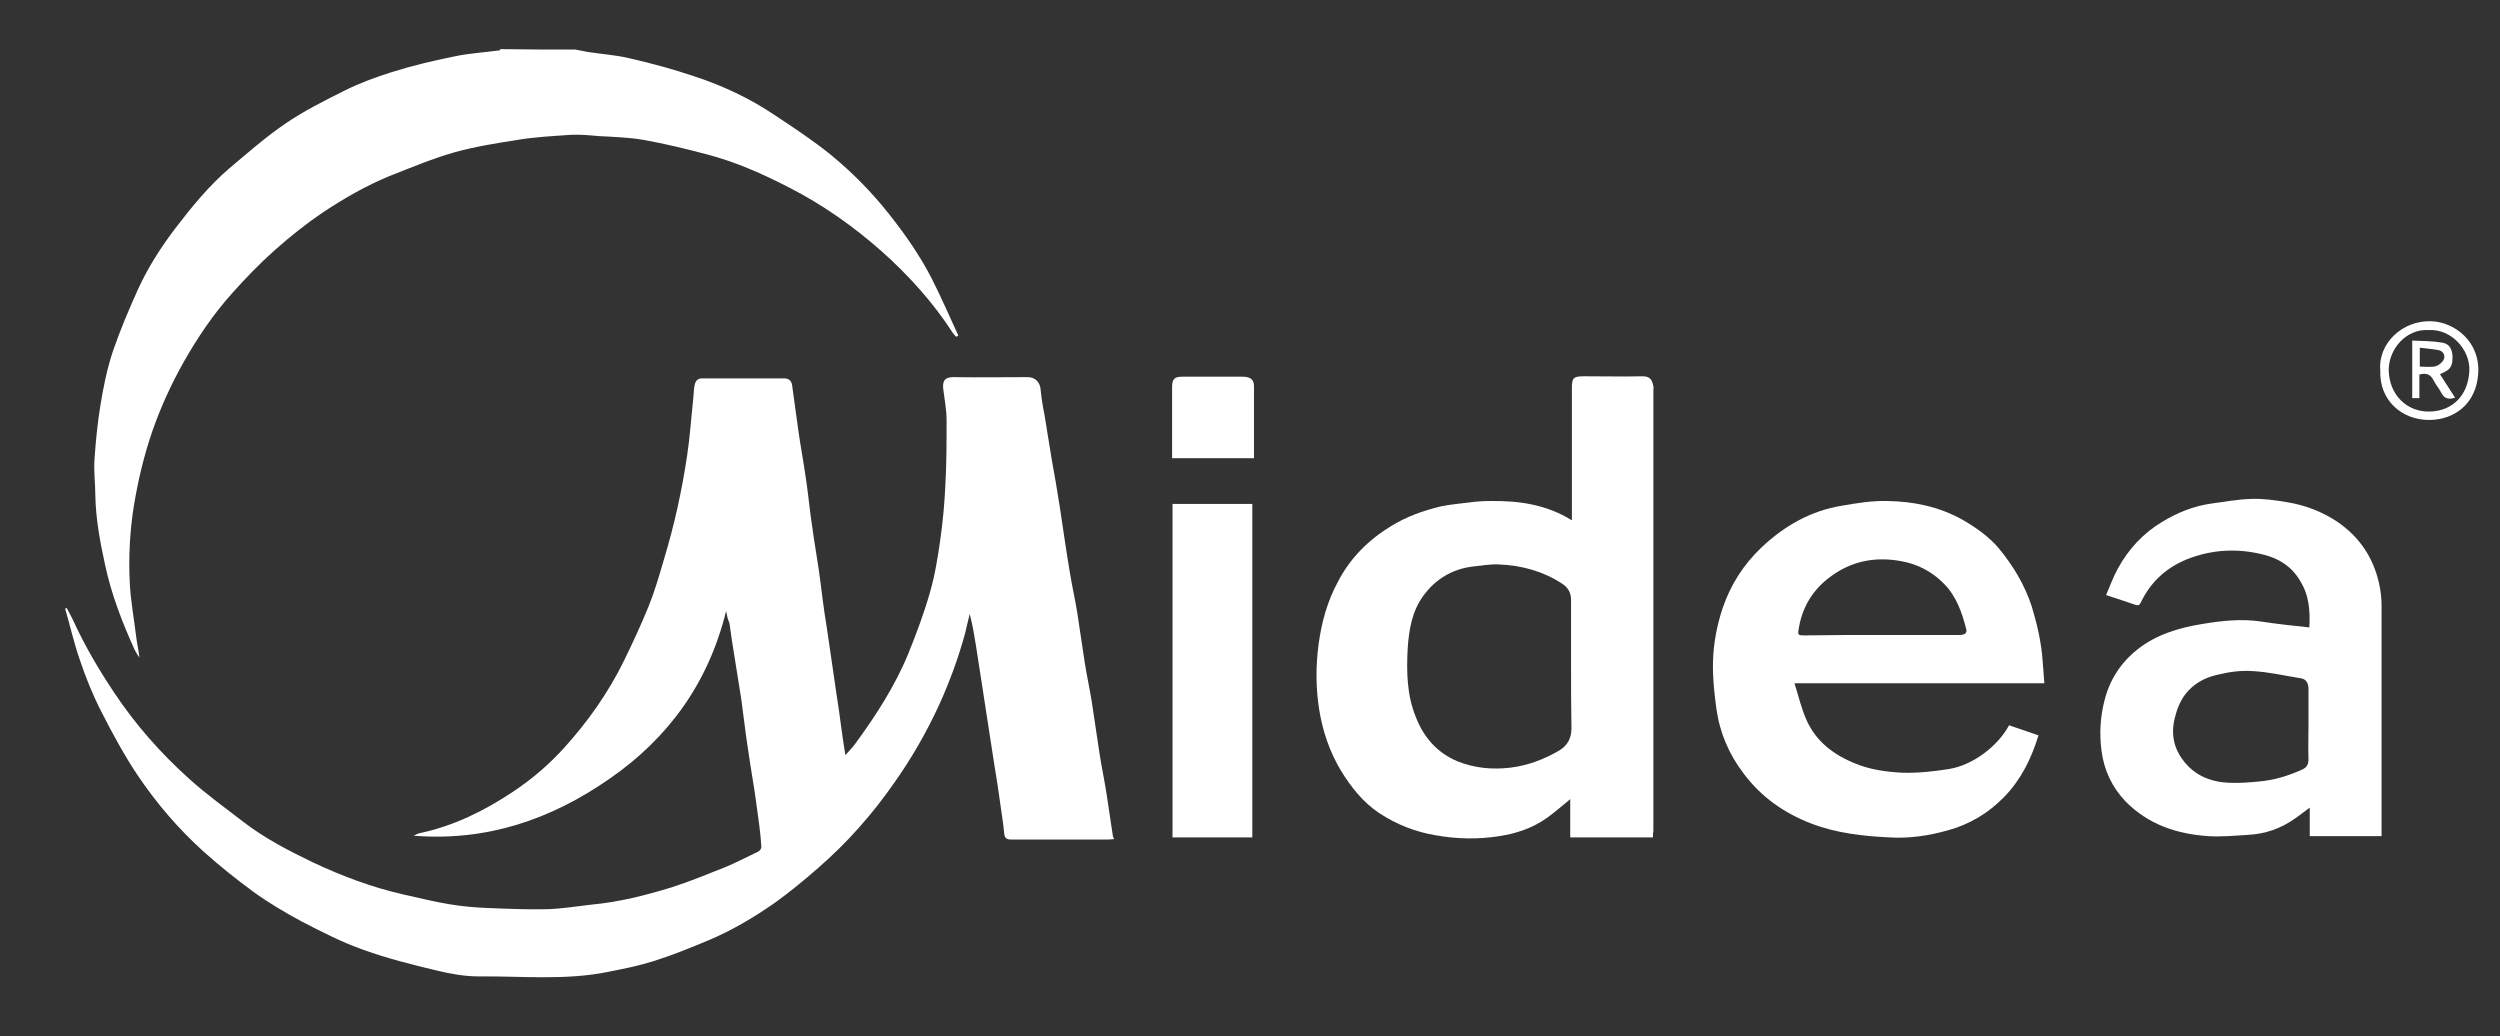 <?xml version="1.0" encoding="utf-8"?>
<!-- Generator: Adobe Illustrator 28.1.0, SVG Export Plug-In . SVG Version: 6.00 Build 0)  -->
<svg version="1.1" id="Слой_1" xmlns="http://www.w3.org/2000/svg" xmlns:xlink="http://www.w3.org/1999/xlink" x="0px" y="0px"
	 viewBox="0 0 595.3 246.8" style="enable-background:new 0 0 595.3 246.8;" xml:space="preserve">
<rect x="0" y="0" width="595.3" height="246.8" fill="#333333" stroke="none"/>
<style type="text/css">
	.st0{fill:#FFFFFF;}
</style>
<path class="st0" d="M137,11.8c1,0.2,2.1,0.4,3.1,0.6c3.3,0.5,6.6,0.7,9.9,1.5c5.2,1.2,10.4,2.6,15.4,4.3c6.7,2.2,13.1,5.2,18.9,9.1
	c4.7,3.1,9.4,6.2,13.7,9.7c5.1,4.2,9.7,8.9,13.8,14.1c3.8,4.8,7.2,9.7,10,15.1c2.3,4.5,4.3,9.2,6.4,13.7c-0.2,0.1-0.3,0.2-0.5,0.3
	c-0.3-0.3-0.6-0.6-0.8-0.9c-4.7-7.3-10.6-13.8-17-19.5c-6.7-5.9-13.9-11-21.9-15.1c-6.4-3.3-12.9-6.2-19.9-8
	c-4.9-1.3-9.9-2.5-14.9-3.4c-3.5-0.6-7.1-0.7-10.7-0.9c-2.2-0.2-4.3-0.4-6.5-0.3c-4.2,0.3-8.5,0.5-12.7,1.2
	c-5.1,0.8-10.2,1.6-15.2,3c-5.2,1.5-10.2,3.6-15.3,5.6C87.2,44.2,82,47.2,77,50.5c-4,2.7-7.9,5.8-11.5,9s-7,6.7-10.2,10.3
	c-4.5,5-8.2,10.5-11.5,16.3c-3,5.3-5.5,10.8-7.5,16.5c-2,5.8-3.4,11.7-4.4,17.7c-1,6.2-1.3,12.3-1,18.5c0.2,4.2,1,8.4,1.5,12.6
	c0.2,1.7,0.6,3.4,0.8,5.2c-0.4-0.6-0.8-1.2-1.1-1.8c-3-6.6-5.6-13.3-7.1-20.4c-1.2-5.5-2.2-10.9-2.3-16.5c0-2.8-0.4-5.7-0.2-8.5
	c0.3-4.3,0.7-8.6,1.4-12.8c0.7-4.4,1.6-8.8,3-13c1.7-5,3.8-9.9,6-14.8c2.4-5.2,5.4-9.9,8.9-14.5c3.9-5.1,8-10.1,12.9-14.3
	c4.3-3.6,8.6-7.4,13.3-10.6c4.4-3,9.2-5.4,14-7.8c3.6-1.8,7.4-3.2,11.2-4.4c4.8-1.5,9.7-2.7,14.7-3.7c3.6-0.8,7.3-1,11-1.5
	c0.1,0,0.2-0.2,0.3-0.3C125.1,11.8,131.1,11.8,137,11.8z"/>
<path class="st0" d="M172.9,145.5c-4.2,17.1-13.7,30.2-27.7,39.9c-13.9,9.7-29.3,15-46.7,13.6c0.5-0.2,0.9-0.5,1.4-0.6
	c8.1-1.7,15.4-5.3,22.3-9.9c4.5-3,8.6-6.5,12.2-10.5c5.6-6.2,10.4-13,14.1-20.5c2.1-4.3,4.1-8.6,5.9-13c1.5-3.7,2.6-7.5,3.7-11.3
	c1.2-4,2.3-8.1,3.2-12.2s1.7-8.3,2.3-12.4c0.7-4.6,1-9.3,1.5-13.9c0.1-1,0.1-2,0.3-3c0.2-0.9,0.6-1.6,1.8-1.6c6.5,0,13,0,19.5,0
	c1.1,0,1.7,0.5,1.9,1.5c0.5,3.6,1,7.3,1.5,10.9s1.2,7.2,1.7,10.8c0.5,3.1,0.8,6.2,1.2,9.3c0.5,3.6,1,7.1,1.6,10.7
	c0.5,3.1,0.9,6.3,1.3,9.5c0.3,2.3,0.6,4.5,1,6.8c0.5,3.2,0.9,6.4,1.4,9.6c0.3,2.1,0.6,4.1,0.9,6.2c0.4,2.6,0.8,5.2,1.1,7.7
	c0.3,2.2,0.6,4.3,1,6.7c0.8-0.9,1.5-1.6,2.2-2.5c5-6.8,9.6-13.9,12.8-21.7c1.9-4.7,3.7-9.5,5.1-14.4c1.2-4.1,1.9-8.4,2.5-12.7
	c0.6-4.2,1-8.5,1.2-12.8c0.3-5.2,0.3-10.4,0.3-15.6c0-2.5-0.5-5-0.8-7.5c-0.2-1.8,0.3-2.8,2.4-2.8c5.9,0.1,11.8,0,17.7,0
	c1.8,0,3,1.2,3.1,3.1c0.2,1.9,0.5,3.9,0.9,5.8c0.6,3.5,1.1,7,1.7,10.5c0.7,3.9,1.4,7.8,2,11.8c0.8,5.2,1.5,10.4,2.4,15.6
	c0.5,3.1,1.2,6.1,1.7,9.2c0.6,4,1.2,8,1.8,12c0.5,3.2,1.2,6.3,1.7,9.5c0.6,4,1.2,8,1.8,12c0.5,3.3,1.2,6.5,1.7,9.8s1,6.7,1.5,10
	c0,0.2,0.2,0.4,0.3,0.7c-0.5,0-0.8,0.1-1.2,0.1c-7.8,0-15.6,0-23.4,0c-1.2,0-1.5-0.5-1.6-1.6c-0.2-2.3-0.6-4.5-0.9-6.8
	c-0.4-3.1-0.9-6.1-1.4-9.2c-0.5-3.2-1-6.5-1.5-9.7c-0.5-3-0.9-6.1-1.4-9.1c-0.5-3.2-1-6.5-1.5-9.7c-0.4-2.5-0.8-5-1.5-7.6
	c-0.4,1.5-0.7,3.1-1.1,4.6c-1.6,5.9-3.7,11.6-6.2,17.1c-3,6.5-6.5,12.6-10.6,18.4c-5.2,7.5-11.2,14.3-18.1,20.3
	c-3.3,2.9-6.7,5.7-10.3,8.3c-5,3.5-10.2,6.6-15.9,9c-4.3,1.8-8.7,3.6-13.2,5c-3.5,1.1-7.1,1.8-10.6,2.5c-10.2,2.1-20.6,1-30.9,1.1
	c-3.3,0-6.7-0.6-10-1.4c-5.9-1.4-11.8-2.9-17.4-4.9c-5.1-1.8-10-4.3-14.8-6.8c-3.9-2.1-7.8-4.4-11.4-7c-4.1-3-8.1-6.2-11.9-9.6
	c-6-5.4-11.3-11.6-15.8-18.3c-3.2-4.8-6-10-8.6-15.1c-2-3.9-3.7-8.1-5.1-12.3c-1.4-4-2.3-8.1-3.5-12.2c0.1,0,0.3-0.1,0.4-0.1
	c0.5,1,1.1,2,1.6,3.1c2.7,5.9,6,11.5,9.6,16.9c5.1,7.7,11.2,14.6,18,20.7c4.1,3.7,8.7,7,13.1,10.4c5,3.8,10.6,6.7,16.2,9.4
	c7,3.3,14.2,6,21.7,7.7c3.6,0.8,7.2,1.7,10.8,2.3c3,0.5,6.1,0.8,9.1,0.9c4.7,0.2,9.5,0.4,14.2,0.3c3.6-0.1,7.1-0.7,10.7-1.1
	c6.5-0.6,12.8-2.2,19-4.1c4.4-1.4,8.7-3.2,13-4.9c2.6-1.1,5.1-2.4,7.6-3.6c0.4-0.2,0.8-0.7,0.8-1.1c-0.1-1.8-0.3-3.5-0.5-5.2
	c-0.4-2.7-0.7-5.4-1.1-8c-0.7-4.3-1.4-8.6-2-12.9c-0.4-3.1-0.8-6.1-1.2-9.2c-0.5-3.1-1-6.3-1.5-9.4c-0.5-2.9-0.9-5.7-1.3-8.6
	C173.2,147.2,173.1,146.5,172.9,145.5z"/>
<path class="st0" d="M393.6,199.4c-6.7,0-13.2,0-19.7,0c0-3,0-6,0-9.1c-1.9,1.6-3.7,3.1-5.6,4.5c-3.4,2.4-7.3,3.7-11.3,4.3
	c-5,0.8-10.1,0.7-15.1-0.2c-4.9-0.8-9.4-2.6-13.5-5.3c-3.9-2.6-6.7-6.2-9.1-10.1c-2.7-4.5-4.4-9.5-5.2-14.7
	c-0.8-5.1-0.8-10.3-0.1-15.5c0.7-5.2,2.1-10.2,4.6-14.8c2.9-5.6,7.2-9.9,12.6-13.2c3.7-2.3,7.7-3.7,11.8-4.7c2.4-0.5,4.8-0.7,7.2-1
	c1.5-0.2,3.1-0.3,4.6-0.3c6.8-0.1,13.4,0.8,19.5,4.6c0-1.3,0-2.4,0-3.5c0-9.3,0-18.6,0-27.9c0-2.5,0.3-2.9,2.9-2.9
	c4.7,0,9.3,0.1,13.9,0c1.8,0,2.3,0.8,2.6,2.4c0.1,0.3,0,0.6,0,0.9c0,35,0,70,0,105C393.6,198.3,393.6,198.8,393.6,199.4z
	 M374.1,158.5c0-5.2,0-10.5,0-15.7c0-1.6-0.7-2.9-2.1-3.8c-4.6-3-9.7-4.4-15.2-4.6c-2-0.1-4.1,0.3-6.1,0.5c-4.9,0.6-8.9,3-11.8,7
	c-2.7,3.7-3.4,8.1-3.7,12.5c-0.3,5.6-0.2,11.2,2,16.5c1.9,4.8,5.1,8.4,9.9,10.4c4,1.6,8.2,2,12.5,1.5c4.2-0.5,8.1-2,11.7-4.1
	c2-1.2,2.9-3,2.9-5.3C374.1,168.5,374.1,163.5,374.1,158.5z"/>
<path class="st0" d="M478.4,172.7c2.4,0.8,4.7,1.6,7,2.4c-1.7,5.6-4.2,10.6-8.2,14.7c-3.7,3.8-8.2,6.5-13.3,7.9
	c-4.6,1.3-9.3,2-14,1.7c-6.3-0.3-12.6-1-18.6-3.3c-6.5-2.5-11.9-6.3-16.1-11.9c-3.5-4.6-5.7-9.7-6.5-15.5c-0.5-3.7-0.9-7.4-0.8-11.1
	c0.1-4.3,0.9-8.6,2.3-12.8c1.9-5.6,5-10.4,9.2-14.4c5.5-5.2,11.8-8.8,19.3-10c3.5-0.6,7.1-1.2,10.7-1.1c6.2,0.1,12.2,1.3,17.8,4.4
	c3.3,1.9,6.3,4,8.7,6.8c3.4,4.1,6.2,8.7,7.9,13.9c1.3,4.3,2.3,8.6,2.6,13.1c0.1,1.7,0.3,3.3,0.4,5.2c-19.8,0-39.4,0-59.5,0
	c1,3.1,1.6,5.9,2.8,8.6c2.3,5.3,6.6,8.5,11.9,10.6c3.5,1.4,7.2,1.9,11,2.1c3.8,0.1,7.5-0.3,11.2-0.9
	C469.6,182.2,475.6,177.9,478.4,172.7z M448,151.2c0.7,0,1.5,0,2.2,0c5.5,0,10.9,0,16.4,0c1,0,1.9-0.3,1.6-1.4
	c-1-3.9-2.3-7.7-5.2-10.7c-2.9-3-6.4-4.8-10.4-5.5c-5.6-1-10.9-0.2-15.7,3c-4.6,3-7.5,7.2-8.5,12.6c-0.4,2.1-0.4,2.1,1.6,2.1
	C436,151.2,442,151.2,448,151.2z"/>
<path class="st0" d="M549.9,149.4c0.2-3.8,0-7.6-2.2-11.1c-2-3.4-5-5.3-8.6-6.2c-6.2-1.6-12.4-1.3-18.4,1.1
	c-4.9,2-8.6,5.4-10.9,10.2c-0.4,0.8-0.6,0.8-1.4,0.6c-2.2-0.8-4.5-1.5-6.9-2.3c0.9-2.1,1.7-4.3,2.8-6.3c2.5-4.6,6-8.4,10.5-11.1
	c3.6-2.2,7.5-3.8,11.8-4.4c3.1-0.4,6.2-1,9.4-1.1c2.9-0.1,5.8,0.3,8.7,0.8c4.2,0.7,8.2,2.2,11.8,4.6c5.3,3.6,8.6,8.5,10,14.7
	c0.4,1.8,0.6,3.6,0.6,5.4c0,17.7,0,35.3,0,53c0,0.6,0,1.1,0,1.8c-5.7,0-11.3,0-17.1,0c0-2.1,0-4.3,0-6.8c-1.3,1-2.4,1.8-3.5,2.6
	c-3.4,2.4-7.1,3.7-11.3,3.9c-3.1,0.2-6.3,0.5-9.4,0.3c-7.5-0.5-14.3-2.8-19.7-8.3c-3.2-3.4-5.1-7.4-5.7-12.1
	c-0.5-4-0.3-7.9,0.7-11.8c1.2-4.9,3.8-9,7.8-12.2c4.5-3.6,9.9-5.2,15.4-6.1c4.7-0.8,9.4-1.3,14.1-0.6
	C542.3,148.6,546.1,149,549.9,149.4z M549.7,172.5c0-2.8,0-5.6,0-8.4c0-1.4-0.5-2.4-1.9-2.6c-3.8-0.6-7.6-1.5-11.4-1.7
	c-2.8-0.2-5.7,0.2-8.5,0.9c-3,0.7-5.6,2.1-7.6,4.7c-1.3,1.8-2,3.7-2.5,5.8c-0.7,3-0.4,5.9,1.2,8.6c2.8,4.6,7.1,6.5,12.2,6.6
	c2.2,0.1,4.4-0.1,6.6-0.3c3.7-0.3,7.2-1.4,10.5-2.9c1-0.5,1.4-1.2,1.4-2.4C549.6,178,549.7,175.2,549.7,172.5z"/>
<path class="st0" d="M298.2,199.4c-6.4,0-12.6,0-19,0c0-26.5,0-52.9,0-79.4c6.3,0,12.6,0,19,0C298.2,146.4,298.2,172.8,298.2,199.4z
	"/>
<path class="st0" d="M298.6,109.1c-6.6,0-13,0-19.5,0c0-2.4,0-4.7,0-7c0-3.3,0-6.7,0-10c0-1.8,0.6-2.4,2.3-2.4c4.8,0,9.6,0,14.4,0
	c1.9,0,2.8,0.6,2.8,2.3C298.6,97.7,298.6,103.3,298.6,109.1z"/>
<path class="st0" d="M566.8,88.2c-0.6-6.4,5.3-12,12.2-11.7c5.4,0.2,11.7,4.8,11.1,12.6c-0.5,7-5.6,10.9-11.7,10.9
	C571.9,100,566.5,95.3,566.8,88.2z M578.4,78.6c-5.4-0.4-9.6,4.5-9.6,9.5c0.1,6,4.4,10,9.7,9.9c5.7-0.1,9.3-4.1,9.5-9.8
	C588.2,83.3,583.7,78.3,578.4,78.6z"/>
<path class="st0" d="M581,89.1c1.2,1.9,2.4,3.7,3.6,5.6c-1.6,0.5-2.6,0.2-3.3-1.2c-0.5-1-1.3-1.9-1.8-2.9c-0.7-1.4-1.7-1.9-3.4-1.4
	c0,1.8,0,3.6,0,5.6c-0.6,0-1.1,0-1.7,0c0-4.5,0-9,0-13.7c2.5,0.1,4.9,0.1,7.2,0.5c1.8,0.3,2.4,1.8,2.4,3.5c0,1.3-0.2,2.6-1.6,3.3
	C582.1,88.6,581.7,88.8,581,89.1z M576.2,87.3c1.4,0,2.7,0.2,3.8-0.1c0.7-0.2,1.6-0.9,1.9-1.6c0.4-0.8,0-1.9-1.1-2.2
	c-1.5-0.3-3-0.4-4.6-0.6C576.2,84.5,576.2,85.8,576.2,87.3z"/>
</svg>
